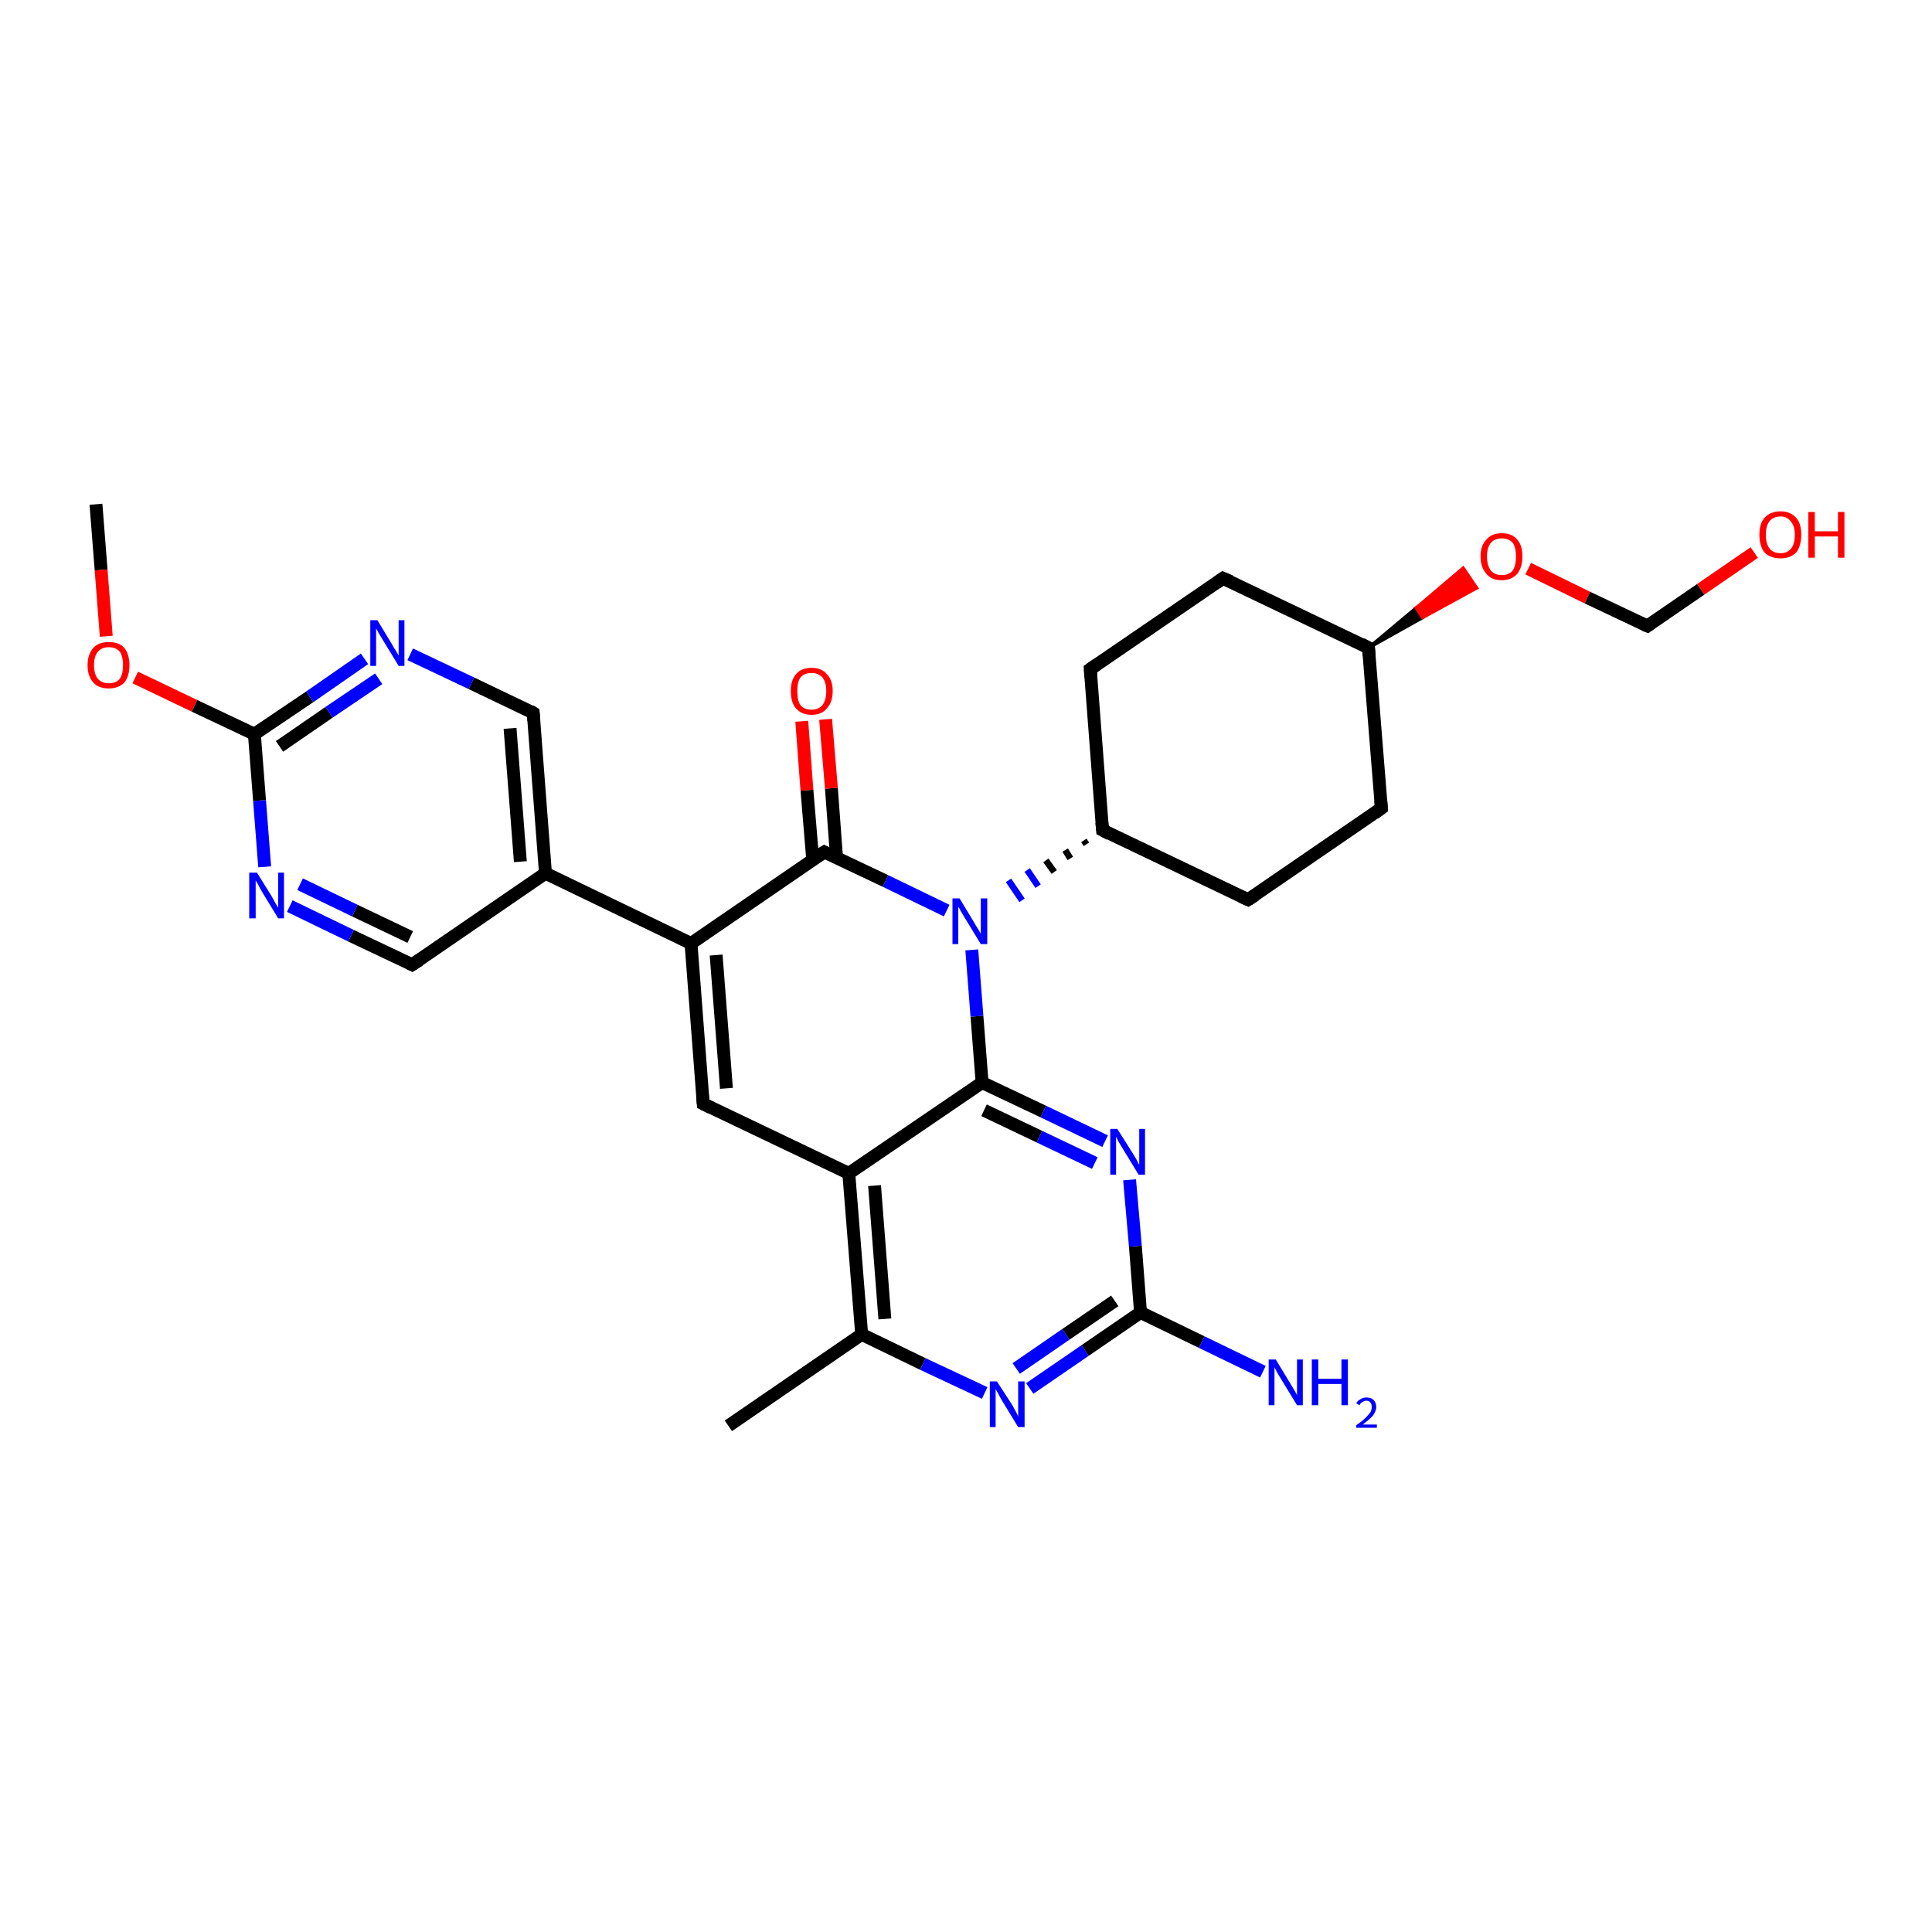 <?xml version='1.0' encoding='iso-8859-1'?>
<svg version='1.1' baseProfile='full'
              xmlns='http://www.w3.org/2000/svg'
                      xmlns:rdkit='http://www.rdkit.org/xml'
                      xmlns:xlink='http://www.w3.org/1999/xlink'
                  xml:space='preserve'
width='300px' height='300px' viewBox='0 0 300 300'>
<!-- END OF HEADER -->
<rect style='opacity:1.0;fill:#FFFFFF;stroke:none' width='300.0' height='300.0' x='0.0' y='0.0'> </rect>
<path class='bond-0 atom-0 atom-1' d='M 14.9,78.3 L 15.7,88.5' style='fill:none;fill-rule:evenodd;stroke:#000000;stroke-width:2.0px;stroke-linecap:butt;stroke-linejoin:miter;stroke-opacity:1' />
<path class='bond-0 atom-0 atom-1' d='M 15.7,88.5 L 16.5,98.8' style='fill:none;fill-rule:evenodd;stroke:#FF0000;stroke-width:2.0px;stroke-linecap:butt;stroke-linejoin:miter;stroke-opacity:1' />
<path class='bond-1 atom-1 atom-2' d='M 21.0,105.2 L 30.2,109.6' style='fill:none;fill-rule:evenodd;stroke:#FF0000;stroke-width:2.0px;stroke-linecap:butt;stroke-linejoin:miter;stroke-opacity:1' />
<path class='bond-1 atom-1 atom-2' d='M 30.2,109.6 L 39.5,114.0' style='fill:none;fill-rule:evenodd;stroke:#000000;stroke-width:2.0px;stroke-linecap:butt;stroke-linejoin:miter;stroke-opacity:1' />
<path class='bond-2 atom-2 atom-3' d='M 39.5,114.0 L 48.1,108.2' style='fill:none;fill-rule:evenodd;stroke:#000000;stroke-width:2.0px;stroke-linecap:butt;stroke-linejoin:miter;stroke-opacity:1' />
<path class='bond-2 atom-2 atom-3' d='M 48.1,108.2 L 56.6,102.3' style='fill:none;fill-rule:evenodd;stroke:#0000FF;stroke-width:2.0px;stroke-linecap:butt;stroke-linejoin:miter;stroke-opacity:1' />
<path class='bond-2 atom-2 atom-3' d='M 43.4,115.9 L 51.1,110.6' style='fill:none;fill-rule:evenodd;stroke:#000000;stroke-width:2.0px;stroke-linecap:butt;stroke-linejoin:miter;stroke-opacity:1' />
<path class='bond-2 atom-2 atom-3' d='M 51.1,110.6 L 58.8,105.4' style='fill:none;fill-rule:evenodd;stroke:#0000FF;stroke-width:2.0px;stroke-linecap:butt;stroke-linejoin:miter;stroke-opacity:1' />
<path class='bond-3 atom-3 atom-4' d='M 63.7,101.6 L 73.2,106.1' style='fill:none;fill-rule:evenodd;stroke:#0000FF;stroke-width:2.0px;stroke-linecap:butt;stroke-linejoin:miter;stroke-opacity:1' />
<path class='bond-3 atom-3 atom-4' d='M 73.2,106.1 L 82.8,110.7' style='fill:none;fill-rule:evenodd;stroke:#000000;stroke-width:2.0px;stroke-linecap:butt;stroke-linejoin:miter;stroke-opacity:1' />
<path class='bond-4 atom-4 atom-5' d='M 82.8,110.7 L 84.7,135.6' style='fill:none;fill-rule:evenodd;stroke:#000000;stroke-width:2.0px;stroke-linecap:butt;stroke-linejoin:miter;stroke-opacity:1' />
<path class='bond-4 atom-4 atom-5' d='M 79.2,113.1 L 80.8,133.8' style='fill:none;fill-rule:evenodd;stroke:#000000;stroke-width:2.0px;stroke-linecap:butt;stroke-linejoin:miter;stroke-opacity:1' />
<path class='bond-5 atom-5 atom-6' d='M 84.7,135.6 L 64.0,149.8' style='fill:none;fill-rule:evenodd;stroke:#000000;stroke-width:2.0px;stroke-linecap:butt;stroke-linejoin:miter;stroke-opacity:1' />
<path class='bond-6 atom-6 atom-7' d='M 64.0,149.8 L 54.5,145.3' style='fill:none;fill-rule:evenodd;stroke:#000000;stroke-width:2.0px;stroke-linecap:butt;stroke-linejoin:miter;stroke-opacity:1' />
<path class='bond-6 atom-6 atom-7' d='M 54.5,145.3 L 45.0,140.7' style='fill:none;fill-rule:evenodd;stroke:#0000FF;stroke-width:2.0px;stroke-linecap:butt;stroke-linejoin:miter;stroke-opacity:1' />
<path class='bond-6 atom-6 atom-7' d='M 63.7,145.5 L 55.1,141.4' style='fill:none;fill-rule:evenodd;stroke:#000000;stroke-width:2.0px;stroke-linecap:butt;stroke-linejoin:miter;stroke-opacity:1' />
<path class='bond-6 atom-6 atom-7' d='M 55.1,141.4 L 46.6,137.3' style='fill:none;fill-rule:evenodd;stroke:#0000FF;stroke-width:2.0px;stroke-linecap:butt;stroke-linejoin:miter;stroke-opacity:1' />
<path class='bond-7 atom-5 atom-8' d='M 84.7,135.6 L 107.3,146.5' style='fill:none;fill-rule:evenodd;stroke:#000000;stroke-width:2.0px;stroke-linecap:butt;stroke-linejoin:miter;stroke-opacity:1' />
<path class='bond-8 atom-8 atom-9' d='M 107.3,146.5 L 109.2,171.4' style='fill:none;fill-rule:evenodd;stroke:#000000;stroke-width:2.0px;stroke-linecap:butt;stroke-linejoin:miter;stroke-opacity:1' />
<path class='bond-8 atom-8 atom-9' d='M 111.2,148.3 L 112.8,169.0' style='fill:none;fill-rule:evenodd;stroke:#000000;stroke-width:2.0px;stroke-linecap:butt;stroke-linejoin:miter;stroke-opacity:1' />
<path class='bond-9 atom-9 atom-10' d='M 109.2,171.4 L 131.8,182.2' style='fill:none;fill-rule:evenodd;stroke:#000000;stroke-width:2.0px;stroke-linecap:butt;stroke-linejoin:miter;stroke-opacity:1' />
<path class='bond-10 atom-10 atom-11' d='M 131.8,182.2 L 133.8,207.2' style='fill:none;fill-rule:evenodd;stroke:#000000;stroke-width:2.0px;stroke-linecap:butt;stroke-linejoin:miter;stroke-opacity:1' />
<path class='bond-10 atom-10 atom-11' d='M 135.8,184.1 L 137.4,204.8' style='fill:none;fill-rule:evenodd;stroke:#000000;stroke-width:2.0px;stroke-linecap:butt;stroke-linejoin:miter;stroke-opacity:1' />
<path class='bond-11 atom-11 atom-12' d='M 133.8,207.2 L 113.1,221.4' style='fill:none;fill-rule:evenodd;stroke:#000000;stroke-width:2.0px;stroke-linecap:butt;stroke-linejoin:miter;stroke-opacity:1' />
<path class='bond-12 atom-11 atom-13' d='M 133.8,207.2 L 143.3,211.8' style='fill:none;fill-rule:evenodd;stroke:#000000;stroke-width:2.0px;stroke-linecap:butt;stroke-linejoin:miter;stroke-opacity:1' />
<path class='bond-12 atom-11 atom-13' d='M 143.3,211.8 L 152.9,216.3' style='fill:none;fill-rule:evenodd;stroke:#0000FF;stroke-width:2.0px;stroke-linecap:butt;stroke-linejoin:miter;stroke-opacity:1' />
<path class='bond-13 atom-13 atom-14' d='M 159.9,215.6 L 168.5,209.7' style='fill:none;fill-rule:evenodd;stroke:#0000FF;stroke-width:2.0px;stroke-linecap:butt;stroke-linejoin:miter;stroke-opacity:1' />
<path class='bond-13 atom-13 atom-14' d='M 168.5,209.7 L 177.1,203.8' style='fill:none;fill-rule:evenodd;stroke:#000000;stroke-width:2.0px;stroke-linecap:butt;stroke-linejoin:miter;stroke-opacity:1' />
<path class='bond-13 atom-13 atom-14' d='M 157.8,212.5 L 165.5,207.2' style='fill:none;fill-rule:evenodd;stroke:#0000FF;stroke-width:2.0px;stroke-linecap:butt;stroke-linejoin:miter;stroke-opacity:1' />
<path class='bond-13 atom-13 atom-14' d='M 165.5,207.2 L 173.1,202.0' style='fill:none;fill-rule:evenodd;stroke:#000000;stroke-width:2.0px;stroke-linecap:butt;stroke-linejoin:miter;stroke-opacity:1' />
<path class='bond-14 atom-14 atom-15' d='M 177.1,203.8 L 186.6,208.4' style='fill:none;fill-rule:evenodd;stroke:#000000;stroke-width:2.0px;stroke-linecap:butt;stroke-linejoin:miter;stroke-opacity:1' />
<path class='bond-14 atom-14 atom-15' d='M 186.6,208.4 L 196.1,213.0' style='fill:none;fill-rule:evenodd;stroke:#0000FF;stroke-width:2.0px;stroke-linecap:butt;stroke-linejoin:miter;stroke-opacity:1' />
<path class='bond-15 atom-14 atom-16' d='M 177.1,203.8 L 176.3,193.5' style='fill:none;fill-rule:evenodd;stroke:#000000;stroke-width:2.0px;stroke-linecap:butt;stroke-linejoin:miter;stroke-opacity:1' />
<path class='bond-15 atom-14 atom-16' d='M 176.3,193.5 L 175.4,183.2' style='fill:none;fill-rule:evenodd;stroke:#0000FF;stroke-width:2.0px;stroke-linecap:butt;stroke-linejoin:miter;stroke-opacity:1' />
<path class='bond-16 atom-16 atom-17' d='M 171.6,177.2 L 162.0,172.6' style='fill:none;fill-rule:evenodd;stroke:#0000FF;stroke-width:2.0px;stroke-linecap:butt;stroke-linejoin:miter;stroke-opacity:1' />
<path class='bond-16 atom-16 atom-17' d='M 162.0,172.6 L 152.5,168.1' style='fill:none;fill-rule:evenodd;stroke:#000000;stroke-width:2.0px;stroke-linecap:butt;stroke-linejoin:miter;stroke-opacity:1' />
<path class='bond-16 atom-16 atom-17' d='M 170.0,180.6 L 161.4,176.5' style='fill:none;fill-rule:evenodd;stroke:#0000FF;stroke-width:2.0px;stroke-linecap:butt;stroke-linejoin:miter;stroke-opacity:1' />
<path class='bond-16 atom-16 atom-17' d='M 161.4,176.5 L 152.8,172.4' style='fill:none;fill-rule:evenodd;stroke:#000000;stroke-width:2.0px;stroke-linecap:butt;stroke-linejoin:miter;stroke-opacity:1' />
<path class='bond-17 atom-17 atom-18' d='M 152.5,168.1 L 151.7,157.8' style='fill:none;fill-rule:evenodd;stroke:#000000;stroke-width:2.0px;stroke-linecap:butt;stroke-linejoin:miter;stroke-opacity:1' />
<path class='bond-17 atom-17 atom-18' d='M 151.7,157.8 L 150.9,147.5' style='fill:none;fill-rule:evenodd;stroke:#0000FF;stroke-width:2.0px;stroke-linecap:butt;stroke-linejoin:miter;stroke-opacity:1' />
<path class='bond-18 atom-19 atom-18' d='M 168.3,130.5 L 168.7,131.1' style='fill:none;fill-rule:evenodd;stroke:#000000;stroke-width:1.0px;stroke-linecap:butt;stroke-linejoin:miter;stroke-opacity:1' />
<path class='bond-18 atom-19 atom-18' d='M 165.4,132.0 L 166.2,133.3' style='fill:none;fill-rule:evenodd;stroke:#000000;stroke-width:1.0px;stroke-linecap:butt;stroke-linejoin:miter;stroke-opacity:1' />
<path class='bond-18 atom-19 atom-18' d='M 162.4,133.6 L 163.7,135.4' style='fill:none;fill-rule:evenodd;stroke:#000000;stroke-width:1.0px;stroke-linecap:butt;stroke-linejoin:miter;stroke-opacity:1' />
<path class='bond-18 atom-19 atom-18' d='M 159.5,135.1 L 161.2,137.6' style='fill:none;fill-rule:evenodd;stroke:#0000FF;stroke-width:1.0px;stroke-linecap:butt;stroke-linejoin:miter;stroke-opacity:1' />
<path class='bond-18 atom-19 atom-18' d='M 156.6,136.7 L 158.7,139.8' style='fill:none;fill-rule:evenodd;stroke:#0000FF;stroke-width:1.0px;stroke-linecap:butt;stroke-linejoin:miter;stroke-opacity:1' />
<path class='bond-19 atom-19 atom-20' d='M 171.2,128.9 L 193.8,139.7' style='fill:none;fill-rule:evenodd;stroke:#000000;stroke-width:2.0px;stroke-linecap:butt;stroke-linejoin:miter;stroke-opacity:1' />
<path class='bond-20 atom-20 atom-21' d='M 193.8,139.7 L 214.5,125.5' style='fill:none;fill-rule:evenodd;stroke:#000000;stroke-width:2.0px;stroke-linecap:butt;stroke-linejoin:miter;stroke-opacity:1' />
<path class='bond-21 atom-21 atom-22' d='M 214.5,125.5 L 212.5,100.6' style='fill:none;fill-rule:evenodd;stroke:#000000;stroke-width:2.0px;stroke-linecap:butt;stroke-linejoin:miter;stroke-opacity:1' />
<path class='bond-22 atom-22 atom-23' d='M 212.5,100.6 L 189.9,89.8' style='fill:none;fill-rule:evenodd;stroke:#000000;stroke-width:2.0px;stroke-linecap:butt;stroke-linejoin:miter;stroke-opacity:1' />
<path class='bond-23 atom-23 atom-24' d='M 189.9,89.8 L 169.3,103.9' style='fill:none;fill-rule:evenodd;stroke:#000000;stroke-width:2.0px;stroke-linecap:butt;stroke-linejoin:miter;stroke-opacity:1' />
<path class='bond-24 atom-22 atom-25' d='M 212.5,100.6 L 219.9,94.4 L 220.9,95.9 Z' style='fill:#000000;fill-rule:evenodd;fill-opacity:1;stroke:#000000;stroke-width:0.5px;stroke-linecap:butt;stroke-linejoin:miter;stroke-opacity:1;' />
<path class='bond-24 atom-22 atom-25' d='M 219.9,94.4 L 229.3,91.3 L 227.2,88.2 Z' style='fill:#FF0000;fill-rule:evenodd;fill-opacity:1;stroke:#FF0000;stroke-width:0.5px;stroke-linecap:butt;stroke-linejoin:miter;stroke-opacity:1;' />
<path class='bond-24 atom-22 atom-25' d='M 219.9,94.4 L 220.9,95.9 L 229.3,91.3 Z' style='fill:#FF0000;fill-rule:evenodd;fill-opacity:1;stroke:#FF0000;stroke-width:0.5px;stroke-linecap:butt;stroke-linejoin:miter;stroke-opacity:1;' />
<path class='bond-25 atom-25 atom-26' d='M 237.3,88.3 L 246.5,92.8' style='fill:none;fill-rule:evenodd;stroke:#FF0000;stroke-width:2.0px;stroke-linecap:butt;stroke-linejoin:miter;stroke-opacity:1' />
<path class='bond-25 atom-25 atom-26' d='M 246.5,92.8 L 255.8,97.2' style='fill:none;fill-rule:evenodd;stroke:#000000;stroke-width:2.0px;stroke-linecap:butt;stroke-linejoin:miter;stroke-opacity:1' />
<path class='bond-26 atom-26 atom-27' d='M 255.8,97.2 L 264.1,91.5' style='fill:none;fill-rule:evenodd;stroke:#000000;stroke-width:2.0px;stroke-linecap:butt;stroke-linejoin:miter;stroke-opacity:1' />
<path class='bond-26 atom-26 atom-27' d='M 264.1,91.5 L 272.4,85.8' style='fill:none;fill-rule:evenodd;stroke:#FF0000;stroke-width:2.0px;stroke-linecap:butt;stroke-linejoin:miter;stroke-opacity:1' />
<path class='bond-27 atom-18 atom-28' d='M 147.0,141.4 L 137.5,136.8' style='fill:none;fill-rule:evenodd;stroke:#0000FF;stroke-width:2.0px;stroke-linecap:butt;stroke-linejoin:miter;stroke-opacity:1' />
<path class='bond-27 atom-18 atom-28' d='M 137.5,136.8 L 128.0,132.3' style='fill:none;fill-rule:evenodd;stroke:#000000;stroke-width:2.0px;stroke-linecap:butt;stroke-linejoin:miter;stroke-opacity:1' />
<path class='bond-28 atom-28 atom-29' d='M 129.9,133.2 L 129.1,122.4' style='fill:none;fill-rule:evenodd;stroke:#000000;stroke-width:2.0px;stroke-linecap:butt;stroke-linejoin:miter;stroke-opacity:1' />
<path class='bond-28 atom-28 atom-29' d='M 129.1,122.4 L 128.2,111.7' style='fill:none;fill-rule:evenodd;stroke:#FF0000;stroke-width:2.0px;stroke-linecap:butt;stroke-linejoin:miter;stroke-opacity:1' />
<path class='bond-28 atom-28 atom-29' d='M 126.2,133.5 L 125.3,122.7' style='fill:none;fill-rule:evenodd;stroke:#000000;stroke-width:2.0px;stroke-linecap:butt;stroke-linejoin:miter;stroke-opacity:1' />
<path class='bond-28 atom-28 atom-29' d='M 125.3,122.7 L 124.5,112.0' style='fill:none;fill-rule:evenodd;stroke:#FF0000;stroke-width:2.0px;stroke-linecap:butt;stroke-linejoin:miter;stroke-opacity:1' />
<path class='bond-29 atom-7 atom-2' d='M 41.1,134.6 L 40.3,124.3' style='fill:none;fill-rule:evenodd;stroke:#0000FF;stroke-width:2.0px;stroke-linecap:butt;stroke-linejoin:miter;stroke-opacity:1' />
<path class='bond-29 atom-7 atom-2' d='M 40.3,124.3 L 39.5,114.0' style='fill:none;fill-rule:evenodd;stroke:#000000;stroke-width:2.0px;stroke-linecap:butt;stroke-linejoin:miter;stroke-opacity:1' />
<path class='bond-30 atom-28 atom-8' d='M 128.0,132.3 L 107.3,146.5' style='fill:none;fill-rule:evenodd;stroke:#000000;stroke-width:2.0px;stroke-linecap:butt;stroke-linejoin:miter;stroke-opacity:1' />
<path class='bond-31 atom-17 atom-10' d='M 152.5,168.1 L 131.8,182.2' style='fill:none;fill-rule:evenodd;stroke:#000000;stroke-width:2.0px;stroke-linecap:butt;stroke-linejoin:miter;stroke-opacity:1' />
<path class='bond-32 atom-24 atom-19' d='M 169.3,103.9 L 171.2,128.9' style='fill:none;fill-rule:evenodd;stroke:#000000;stroke-width:2.0px;stroke-linecap:butt;stroke-linejoin:miter;stroke-opacity:1' />
<path d='M 82.3,110.4 L 82.8,110.7 L 82.9,111.9' style='fill:none;stroke:#000000;stroke-width:2.0px;stroke-linecap:butt;stroke-linejoin:miter;stroke-opacity:1;' />
<path d='M 65.1,149.1 L 64.0,149.8 L 63.6,149.6' style='fill:none;stroke:#000000;stroke-width:2.0px;stroke-linecap:butt;stroke-linejoin:miter;stroke-opacity:1;' />
<path d='M 109.1,170.2 L 109.2,171.4 L 110.4,172.0' style='fill:none;stroke:#000000;stroke-width:2.0px;stroke-linecap:butt;stroke-linejoin:miter;stroke-opacity:1;' />
<path d='M 172.3,129.5 L 171.2,128.9 L 171.1,127.7' style='fill:none;stroke:#000000;stroke-width:2.0px;stroke-linecap:butt;stroke-linejoin:miter;stroke-opacity:1;' />
<path d='M 192.7,139.2 L 193.8,139.7 L 194.9,139.0' style='fill:none;stroke:#000000;stroke-width:2.0px;stroke-linecap:butt;stroke-linejoin:miter;stroke-opacity:1;' />
<path d='M 213.4,126.3 L 214.5,125.5 L 214.4,124.3' style='fill:none;stroke:#000000;stroke-width:2.0px;stroke-linecap:butt;stroke-linejoin:miter;stroke-opacity:1;' />
<path d='M 212.6,101.8 L 212.5,100.6 L 211.4,100.0' style='fill:none;stroke:#000000;stroke-width:2.0px;stroke-linecap:butt;stroke-linejoin:miter;stroke-opacity:1;' />
<path d='M 191.1,90.3 L 189.9,89.8 L 188.9,90.5' style='fill:none;stroke:#000000;stroke-width:2.0px;stroke-linecap:butt;stroke-linejoin:miter;stroke-opacity:1;' />
<path d='M 170.3,103.2 L 169.3,103.9 L 169.4,105.2' style='fill:none;stroke:#000000;stroke-width:2.0px;stroke-linecap:butt;stroke-linejoin:miter;stroke-opacity:1;' />
<path d='M 255.3,97.0 L 255.8,97.2 L 256.2,96.9' style='fill:none;stroke:#000000;stroke-width:2.0px;stroke-linecap:butt;stroke-linejoin:miter;stroke-opacity:1;' />
<path d='M 128.4,132.5 L 128.0,132.3 L 126.9,133.0' style='fill:none;stroke:#000000;stroke-width:2.0px;stroke-linecap:butt;stroke-linejoin:miter;stroke-opacity:1;' />
<path class='atom-1' d='M 13.6 103.3
Q 13.6 101.6, 14.5 100.6
Q 15.3 99.7, 16.9 99.7
Q 18.5 99.7, 19.3 100.6
Q 20.1 101.6, 20.1 103.3
Q 20.1 105.0, 19.3 106.0
Q 18.4 106.9, 16.9 106.9
Q 15.3 106.9, 14.5 106.0
Q 13.6 105.0, 13.6 103.3
M 16.9 106.1
Q 18.0 106.1, 18.6 105.4
Q 19.1 104.7, 19.1 103.3
Q 19.1 101.9, 18.6 101.2
Q 18.0 100.5, 16.9 100.5
Q 15.8 100.5, 15.2 101.2
Q 14.6 101.9, 14.6 103.3
Q 14.6 104.7, 15.2 105.4
Q 15.8 106.1, 16.9 106.1
' fill='#FF0000'/>
<path class='atom-3' d='M 58.6 96.3
L 60.9 100.1
Q 61.1 100.5, 61.5 101.1
Q 61.9 101.8, 61.9 101.8
L 61.9 96.3
L 62.8 96.3
L 62.8 103.4
L 61.9 103.4
L 59.4 99.3
Q 59.1 98.8, 58.8 98.3
Q 58.5 97.7, 58.4 97.6
L 58.4 103.4
L 57.5 103.4
L 57.5 96.3
L 58.6 96.3
' fill='#0000FF'/>
<path class='atom-7' d='M 39.9 135.5
L 42.2 139.2
Q 42.4 139.6, 42.8 140.3
Q 43.2 140.9, 43.2 141.0
L 43.2 135.5
L 44.1 135.5
L 44.1 142.6
L 43.2 142.6
L 40.7 138.5
Q 40.4 138.0, 40.1 137.4
Q 39.8 136.9, 39.7 136.7
L 39.7 142.6
L 38.7 142.6
L 38.7 135.5
L 39.9 135.5
' fill='#0000FF'/>
<path class='atom-13' d='M 154.8 214.5
L 157.2 218.2
Q 157.4 218.6, 157.8 219.3
Q 158.1 219.9, 158.1 220.0
L 158.1 214.5
L 159.1 214.5
L 159.1 221.6
L 158.1 221.6
L 155.6 217.5
Q 155.3 217.0, 155.0 216.4
Q 154.7 215.9, 154.6 215.7
L 154.6 221.6
L 153.7 221.6
L 153.7 214.5
L 154.8 214.5
' fill='#0000FF'/>
<path class='atom-15' d='M 198.1 211.1
L 200.4 214.9
Q 200.6 215.2, 201.0 215.9
Q 201.4 216.6, 201.4 216.6
L 201.4 211.1
L 202.3 211.1
L 202.3 218.2
L 201.4 218.2
L 198.9 214.1
Q 198.6 213.6, 198.3 213.1
Q 198.0 212.5, 197.9 212.3
L 197.9 218.2
L 197.0 218.2
L 197.0 211.1
L 198.1 211.1
' fill='#0000FF'/>
<path class='atom-15' d='M 203.7 211.1
L 204.7 211.1
L 204.7 214.1
L 208.3 214.1
L 208.3 211.1
L 209.3 211.1
L 209.3 218.2
L 208.3 218.2
L 208.3 214.9
L 204.7 214.9
L 204.7 218.2
L 203.7 218.2
L 203.7 211.1
' fill='#0000FF'/>
<path class='atom-15' d='M 210.6 217.9
Q 210.8 217.5, 211.2 217.3
Q 211.6 217.0, 212.2 217.0
Q 212.9 217.0, 213.3 217.4
Q 213.7 217.8, 213.7 218.5
Q 213.7 219.1, 213.2 219.8
Q 212.7 220.4, 211.6 221.2
L 213.8 221.2
L 213.8 221.7
L 210.6 221.7
L 210.6 221.3
Q 211.5 220.7, 212.0 220.2
Q 212.5 219.7, 212.8 219.3
Q 213.0 218.9, 213.0 218.5
Q 213.0 218.0, 212.8 217.8
Q 212.6 217.5, 212.2 217.5
Q 211.8 217.5, 211.6 217.7
Q 211.3 217.8, 211.1 218.2
L 210.6 217.9
' fill='#0000FF'/>
<path class='atom-16' d='M 173.5 175.3
L 175.9 179.1
Q 176.1 179.4, 176.5 180.1
Q 176.8 180.8, 176.9 180.8
L 176.9 175.3
L 177.8 175.3
L 177.8 182.4
L 176.8 182.4
L 174.3 178.3
Q 174.0 177.8, 173.7 177.3
Q 173.4 176.7, 173.3 176.5
L 173.3 182.4
L 172.4 182.4
L 172.4 175.3
L 173.5 175.3
' fill='#0000FF'/>
<path class='atom-18' d='M 149.0 139.5
L 151.3 143.3
Q 151.5 143.7, 151.9 144.3
Q 152.3 145.0, 152.3 145.0
L 152.3 139.5
L 153.3 139.5
L 153.3 146.6
L 152.3 146.6
L 149.8 142.5
Q 149.5 142.0, 149.2 141.5
Q 148.9 140.9, 148.8 140.8
L 148.8 146.6
L 147.9 146.6
L 147.9 139.5
L 149.0 139.5
' fill='#0000FF'/>
<path class='atom-25' d='M 229.9 86.4
Q 229.9 84.7, 230.8 83.8
Q 231.6 82.8, 233.2 82.8
Q 234.8 82.8, 235.6 83.8
Q 236.4 84.7, 236.4 86.4
Q 236.4 88.1, 235.6 89.1
Q 234.7 90.1, 233.2 90.1
Q 231.6 90.1, 230.8 89.1
Q 229.9 88.1, 229.9 86.4
M 233.2 89.3
Q 234.3 89.3, 234.9 88.6
Q 235.4 87.8, 235.4 86.4
Q 235.4 85.0, 234.9 84.3
Q 234.3 83.6, 233.2 83.6
Q 232.1 83.6, 231.5 84.3
Q 230.9 85.0, 230.9 86.4
Q 230.9 87.8, 231.5 88.6
Q 232.1 89.3, 233.2 89.3
' fill='#FF0000'/>
<path class='atom-27' d='M 273.2 83.0
Q 273.2 81.3, 274.0 80.4
Q 274.9 79.4, 276.5 79.4
Q 278.0 79.4, 278.9 80.4
Q 279.7 81.3, 279.7 83.0
Q 279.7 84.8, 278.9 85.8
Q 278.0 86.7, 276.5 86.7
Q 274.9 86.7, 274.0 85.8
Q 273.2 84.8, 273.2 83.0
M 276.5 85.9
Q 277.5 85.9, 278.1 85.2
Q 278.7 84.5, 278.7 83.0
Q 278.7 81.7, 278.1 81.0
Q 277.5 80.2, 276.5 80.2
Q 275.4 80.2, 274.8 80.9
Q 274.2 81.6, 274.2 83.0
Q 274.2 84.5, 274.8 85.2
Q 275.4 85.9, 276.5 85.9
' fill='#FF0000'/>
<path class='atom-27' d='M 280.8 79.5
L 281.8 79.5
L 281.8 82.5
L 285.4 82.5
L 285.4 79.5
L 286.4 79.5
L 286.4 86.6
L 285.4 86.6
L 285.4 83.3
L 281.8 83.3
L 281.8 86.6
L 280.8 86.6
L 280.8 79.5
' fill='#FF0000'/>
<path class='atom-29' d='M 122.8 107.3
Q 122.8 105.6, 123.6 104.7
Q 124.4 103.7, 126.0 103.7
Q 127.6 103.7, 128.4 104.7
Q 129.3 105.6, 129.3 107.3
Q 129.3 109.0, 128.4 110.0
Q 127.6 111.0, 126.0 111.0
Q 124.5 111.0, 123.6 110.0
Q 122.8 109.1, 122.8 107.3
M 126.0 110.2
Q 127.1 110.2, 127.7 109.5
Q 128.3 108.7, 128.3 107.3
Q 128.3 105.9, 127.7 105.2
Q 127.1 104.5, 126.0 104.5
Q 124.9 104.5, 124.3 105.2
Q 123.8 105.9, 123.8 107.3
Q 123.8 108.8, 124.3 109.5
Q 124.9 110.2, 126.0 110.2
' fill='#FF0000'/>
</svg>
